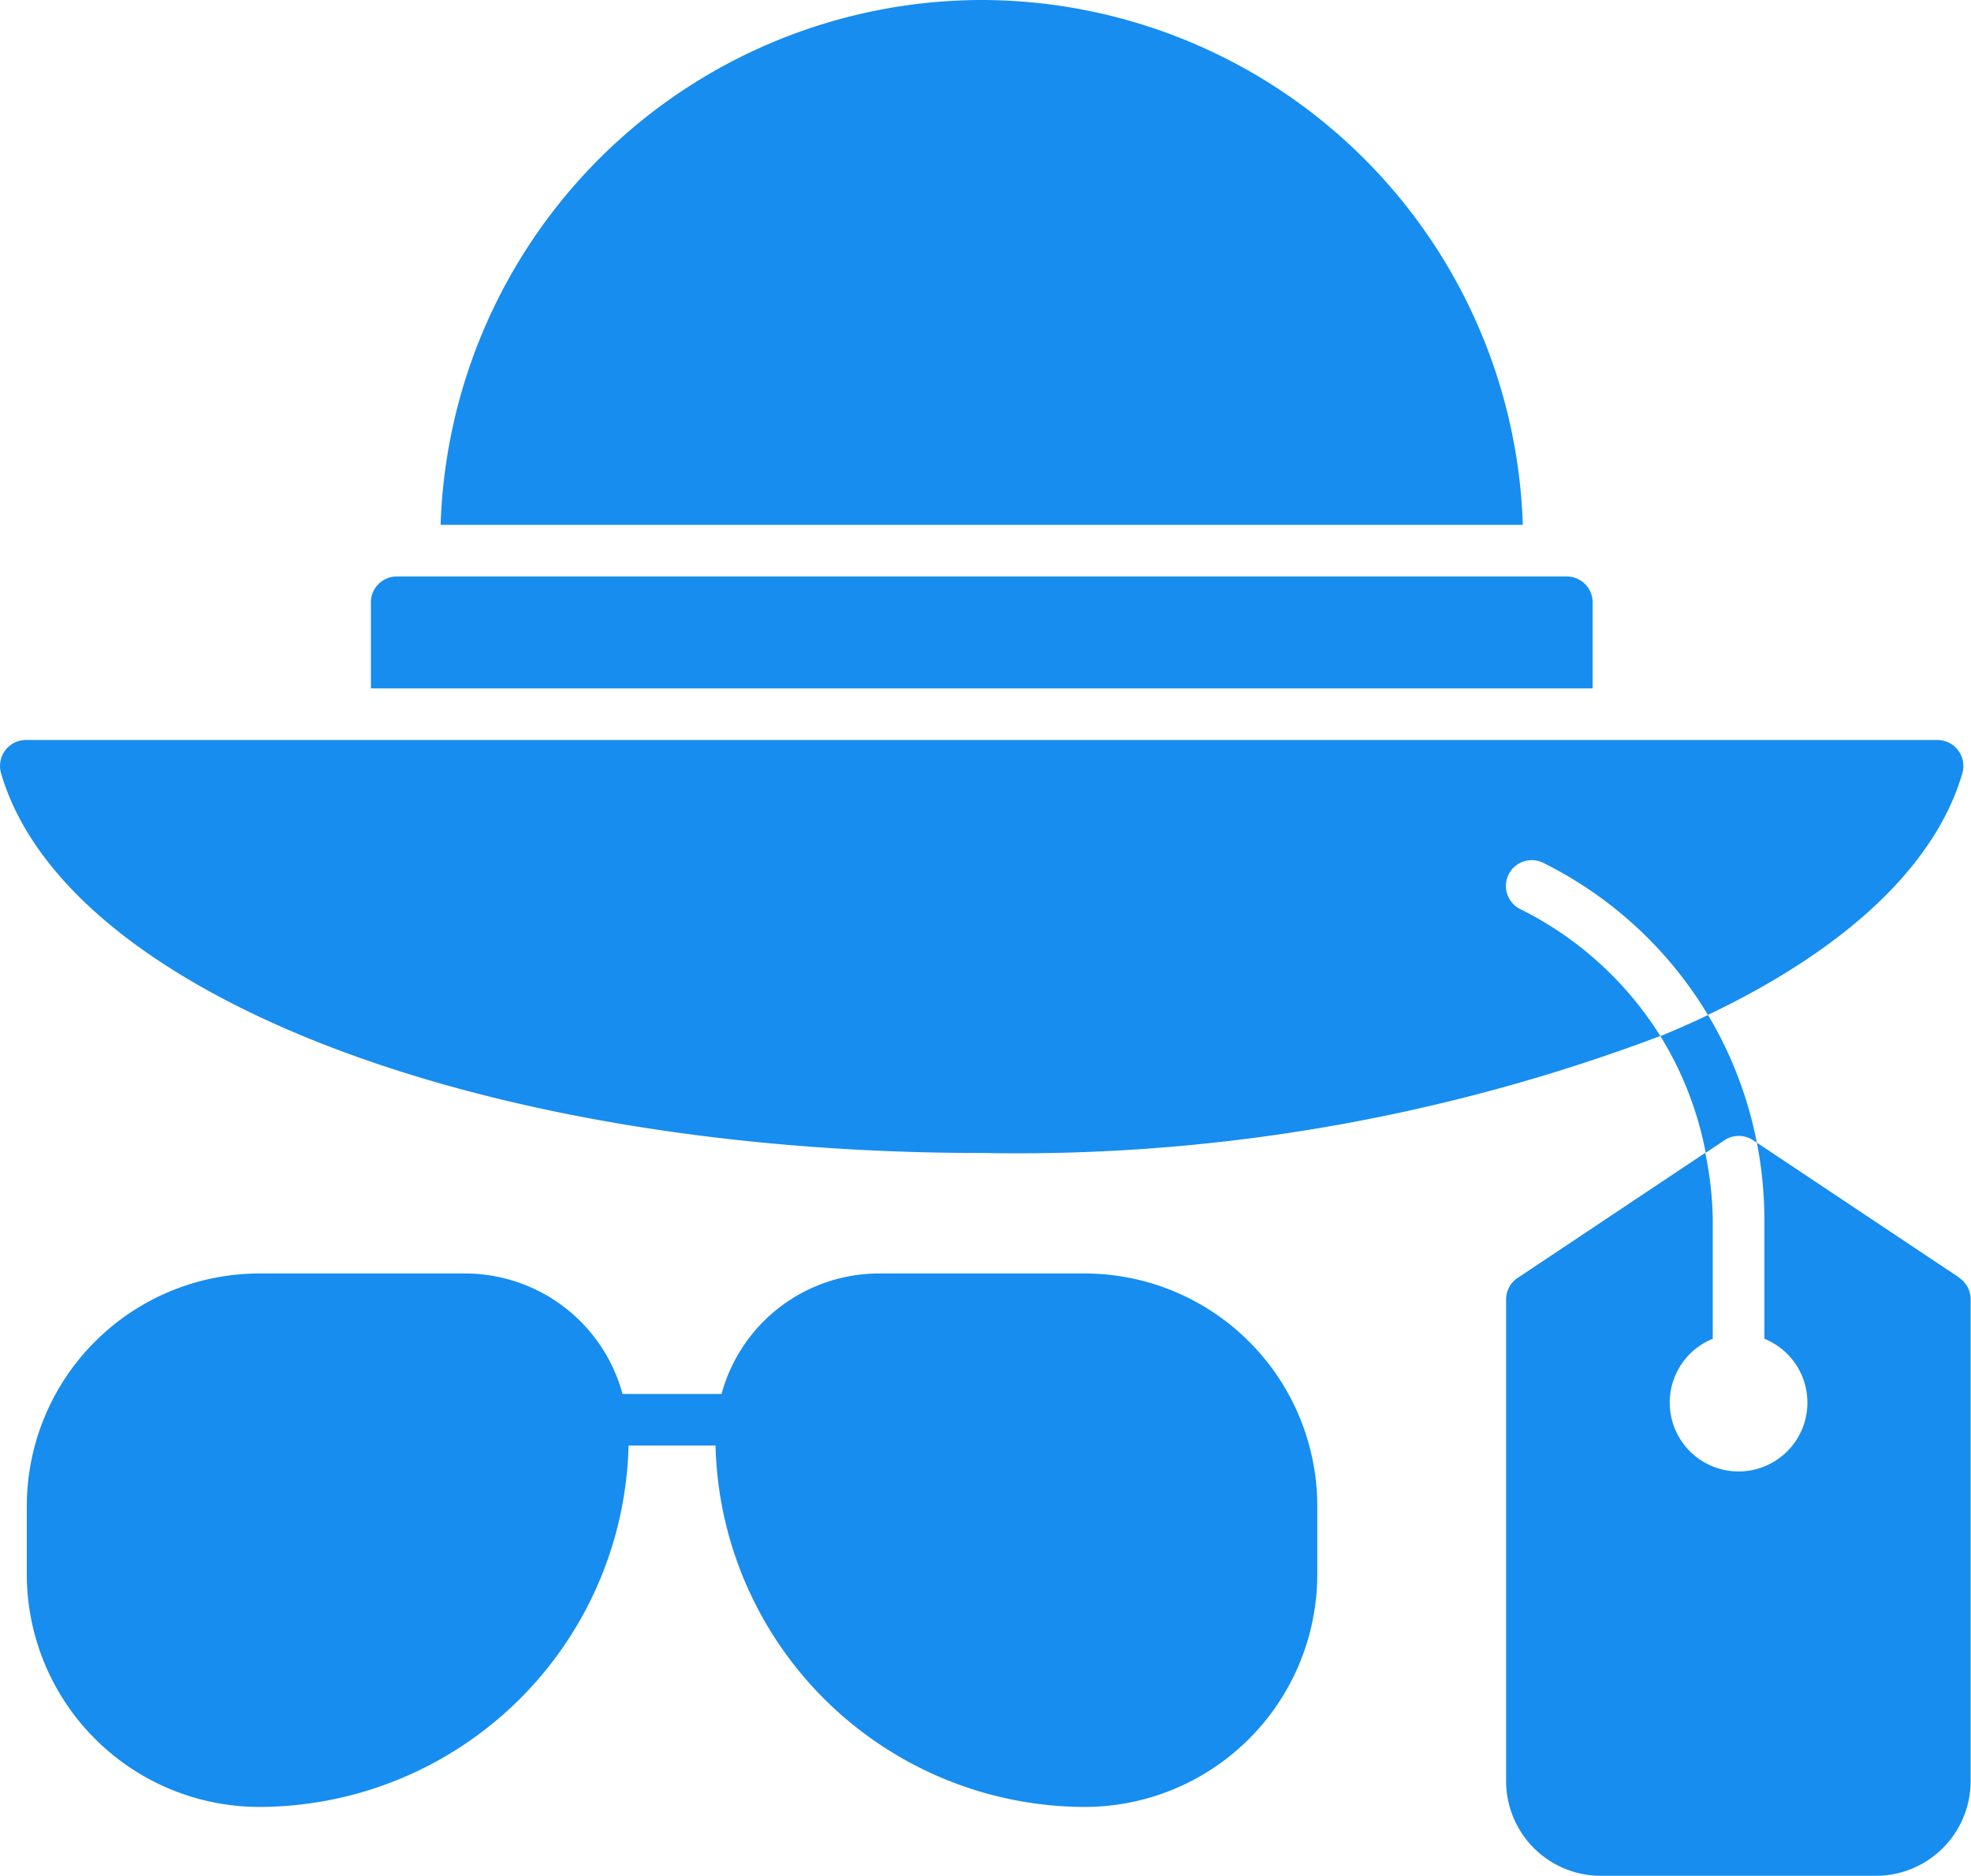 <svg xmlns="http://www.w3.org/2000/svg" width="52.513" height="49.965" viewBox="0 0 52.513 49.965"><g id="Group_1206022" data-name="Group 1206022" transform="translate(-703 -10827.688)"><g id="accessory" transform="translate(699.529 10823.438)"><path id="Path_1810257" data-name="Path 1810257" d="M32.442,41.25h-5.5a4.349,4.349,0,0,0-4.182,3.209H20.122a4.349,4.349,0,0,0-4.182-3.209h-5.5A6.2,6.2,0,0,0,4.25,47.438v1.834a6.2,6.2,0,0,0,6.188,6.188,9.861,9.861,0,0,0,9.844-9.626H22.6a9.861,9.861,0,0,0,9.844,9.626,6.2,6.2,0,0,0,6.188-6.188V47.438A6.2,6.2,0,0,0,32.442,41.25Z" transform="translate(-0.065 -3.078)" fill="#178def"></path><path id="Path_1810258" data-name="Path 1810258" d="M46.8,21.688A.688.688,0,0,0,46.109,21H14.938a.688.688,0,0,0-.688.688V23.98H46.8Z" transform="translate(-0.897 -1.394)" fill="#178def"></path><path id="Path_1810259" data-name="Path 1810259" d="M30.692,4.25A14.446,14.446,0,0,0,16.275,18.231H45.108A14.446,14.446,0,0,0,30.692,4.25Z" transform="translate(-1.065)" fill="#178def"></path><path id="Path_1810260" data-name="Path 1810260" d="M59.321,41.049l-5.4-3.6a10.765,10.765,0,0,1,.2,2.07v3.154a1.834,1.834,0,1,1-1.375,0V39.52a9.324,9.324,0,0,0-.2-1.8l-5,3.333a.686.686,0,0,0-.306.572V54.457a2.524,2.524,0,0,0,2.521,2.521h7.334a2.524,2.524,0,0,0,2.521-2.521V41.621a.686.686,0,0,0-.306-.572Z" transform="translate(-3.642 -2.762)" fill="#178def"></path><path id="Path_1810261" data-name="Path 1810261" d="M43.987,30.261a.688.688,0,1,1,.616-1.23,10.614,10.614,0,0,1,4.371,4.042c3.623-1.724,6.059-3.949,6.782-6.445a.693.693,0,0,0-.668-.878H4.165a.693.693,0,0,0-.668.878c1.677,5.788,12.55,10.123,26.13,10.123a48.538,48.538,0,0,0,18.079-3.116,9.248,9.248,0,0,0-3.718-3.374Z" transform="translate(0 -1.789)" fill="#178def"></path><path id="Path_1810262" data-name="Path 1810262" d="M54.192,37.073l.1.068a10.558,10.558,0,0,0-1.3-3.4q-.612.291-1.269.562a9.185,9.185,0,0,1,1.207,3.108l.5-.335a.688.688,0,0,1,.763,0Z" transform="translate(-4.014 -2.453)" fill="#178def"></path></g></g></svg>
